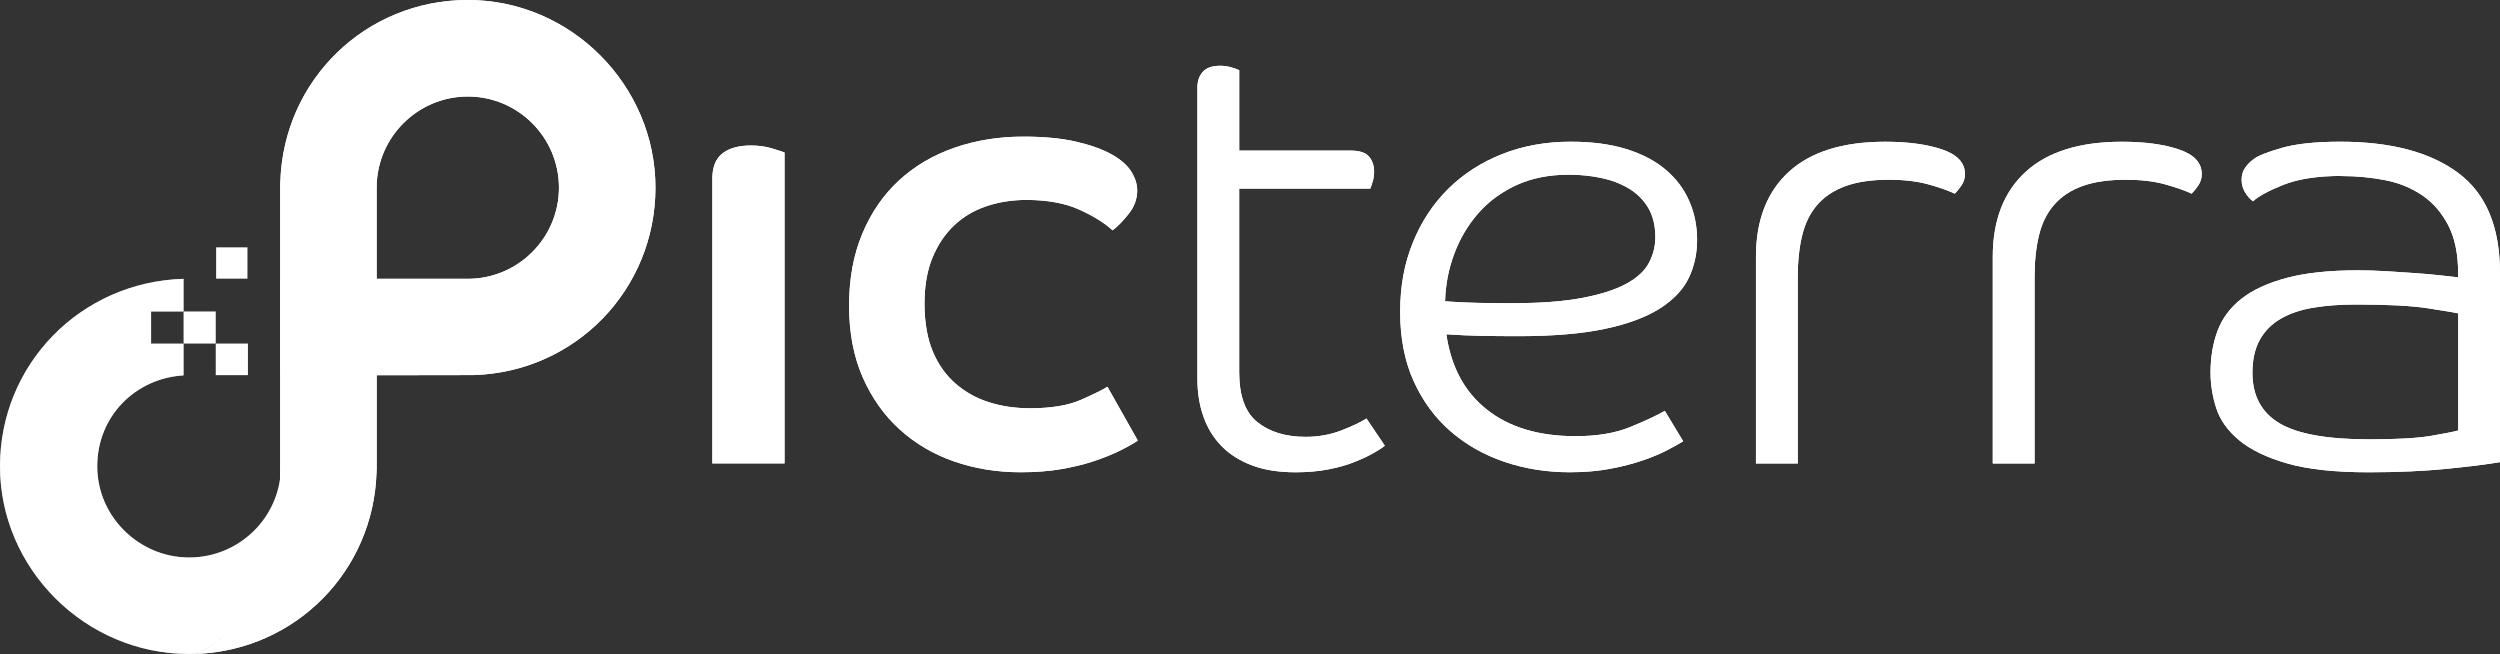<svg xmlns="http://www.w3.org/2000/svg" viewBox="0 0 638.6 167.05"><rect x="0" y="0" width="638.6" height="167.05" fill="#333333" stroke="none"/><defs><style>.cls-1,.cls-2{fill:#fff;}.cls-2{mix-blend-mode:multiply;}.cls-3{isolation:isolate;}.cls-4{mix-blend-mode:soft-light;opacity:.5;}</style></defs><g class="cls-3"><g id="Calque_1"><g><path class="cls-1" d="M71.77,121.3v-1.67c-.27,12.61-10.69,22.78-23.46,22.78s-23.47-10.45-23.47-23.28,9.77-22.51,22.05-23.24v-8.11h-8.29v-8.22h8.29v-8.33h-.08C20.56,72.03,0,93.07,0,119.12s21.67,47.93,48.31,47.93c.73,0,1.46-.02,2.18-.05,22.44-11.09,21.28-45.7,21.28-45.7Z"></path><g class="cls-4"><path class="cls-2" d="M71.75,121.3v-1.67c-.27,12.61-10.68,22.78-23.45,22.78s-23.47-10.45-23.47-23.28,9.77-22.51,22.04-23.24v-8.11h-8.29v-8.22h8.29v-8.33h-.08C20.56,72.03,0,93.07,0,119.12s21.67,47.93,48.3,47.93c.73,0,1.46-.02,2.18-.05,22.44-11.09,21.28-45.7,21.28-45.7Z"></path></g><g><path class="cls-1" d="M181.95,45.74c0-3.02,.86-5.2,2.59-6.55,1.72-1.35,4.15-2.02,7.28-2.02,1.94,0,3.72,.24,5.34,.73,1.62,.49,2.69,.84,3.24,1.05V118.37h-18.44V45.74Z"></path><path class="cls-1" d="M290.64,112.54c-1.29,.86-2.89,1.75-4.77,2.67-1.89,.92-4.04,1.78-6.47,2.59-2.43,.81-5.18,1.48-8.25,2.02-3.07,.54-6.55,.81-10.43,.81-6.04,0-11.7-.92-16.98-2.75-5.28-1.83-9.92-4.55-13.91-8.17-3.99-3.61-7.14-8.06-9.46-13.34-2.32-5.28-3.48-11.38-3.48-18.28s1.13-13.05,3.4-18.44c2.26-5.39,5.39-9.92,9.38-13.59,3.99-3.66,8.71-6.44,14.15-8.33,5.44-1.88,11.3-2.83,17.55-2.83,5.28,0,9.79,.43,13.51,1.29,3.72,.86,6.74,1.94,9.06,3.24,2.32,1.29,3.99,2.75,5.01,4.37,1.02,1.62,1.54,3.24,1.54,4.85,0,2.16-.73,4.15-2.18,5.98-1.46,1.83-2.83,3.24-4.12,4.21-1.94-1.83-4.75-3.58-8.41-5.26-3.67-1.67-8.2-2.51-13.59-2.51-3.67,0-7.09,.54-10.27,1.62-3.18,1.08-5.93,2.72-8.25,4.93-2.32,2.21-4.15,4.96-5.5,8.25-1.35,3.29-2.02,7.2-2.02,11.73s.7,8.79,2.1,12.13c1.4,3.34,3.34,6.09,5.82,8.25,2.48,2.16,5.34,3.75,8.57,4.77,3.24,1.03,6.74,1.54,10.51,1.54,5.39,0,9.73-.73,13.02-2.18,3.29-1.46,5.52-2.56,6.71-3.32l7.76,13.75Z"></path></g><g><path class="cls-1" d="M316.54,48.18v46.91c0,6.04,1.56,10.3,4.69,12.78,3.13,2.48,7.22,3.72,12.29,3.72,3.24,0,6.25-.54,9.06-1.62,2.8-1.08,4.96-2.1,6.47-3.07l4.69,6.95c-.65,.54-1.65,1.19-2.99,1.94-1.35,.75-2.97,1.51-4.85,2.26-1.89,.75-4.1,1.38-6.63,1.86-2.53,.49-5.31,.73-8.33,.73-4.31,0-8.03-.59-11.16-1.78-3.13-1.19-5.72-2.83-7.76-4.93-2.05-2.1-3.59-4.61-4.61-7.52-1.03-2.91-1.54-6.09-1.54-9.54V22.3c0-1.62,.46-2.94,1.38-3.96,.92-1.02,2.4-1.54,4.45-1.54,.97,0,1.91,.14,2.83,.4,.92,.27,1.59,.51,2.02,.73v20.54h28.47c2.26,0,3.83,.51,4.69,1.54,.86,1.03,1.29,2.29,1.29,3.8,0,.86-.11,1.67-.32,2.43-.22,.76-.43,1.4-.65,1.94h-33.48Z"></path><path class="cls-1" d="M369.46,85.38c1.18,8.3,4.63,14.72,10.35,19.25,5.72,4.53,13.26,6.79,22.65,6.79,5.5,0,10.16-.78,13.99-2.35,3.82-1.56,6.76-2.94,8.81-4.12l4.69,7.76c-.86,.54-2.16,1.27-3.88,2.18-1.73,.92-3.83,1.81-6.31,2.67-2.48,.86-5.29,1.59-8.41,2.18-3.13,.59-6.58,.89-10.35,.89-5.93,0-11.51-.89-16.74-2.67-5.23-1.78-9.83-4.39-13.78-7.84-3.96-3.45-7.09-7.71-9.38-12.78-2.29-5.07-3.44-10.94-3.44-17.63s1.07-12.37,3.23-17.71c2.15-5.34,5.17-9.92,9.04-13.75,3.87-3.83,8.47-6.79,13.8-8.9,5.32-2.1,11.16-3.15,17.51-3.15,5.38,0,10.08,.62,14.12,1.86,4.03,1.24,7.4,2.99,10.08,5.26,2.69,2.26,4.71,4.93,6.05,8.01,1.34,3.07,2.02,6.39,2.02,9.95s-.73,6.82-2.17,9.79c-1.45,2.97-3.92,5.56-7.4,7.76-3.49,2.21-8.16,3.94-14.01,5.18-5.84,1.24-13.22,1.86-22.13,1.86-3.43,0-6.57-.03-9.41-.08-2.85-.05-5.82-.19-8.93-.4Zm-.32-8.41c2.9,.22,5.72,.35,8.47,.4,2.74,.06,5.61,.08,8.63,.08,7.31,0,13.33-.46,18.06-1.37,4.74-.92,8.47-2.13,11.21-3.64,2.74-1.51,4.65-3.29,5.72-5.34,1.07-2.05,1.61-4.21,1.61-6.47,0-3.02-.62-5.55-1.85-7.6-1.24-2.05-2.91-3.69-5-4.93-2.1-1.24-4.47-2.13-7.1-2.67-2.64-.54-5.35-.81-8.15-.81-5.05,0-9.52,.89-13.38,2.67-3.87,1.78-7.12,4.18-9.76,7.2-2.64,3.02-4.68,6.47-6.13,10.35-1.45,3.88-2.23,7.93-2.34,12.13Z"></path><path class="cls-1" d="M501.93,44.43c0,1.1-.3,2.08-.89,2.94-.59,.86-1.16,1.56-1.7,2.1-1.84-.86-4.15-1.67-6.96-2.43-2.8-.75-6.09-1.13-9.87-1.13-4.42,0-8.11,.54-11.08,1.62-2.97,1.08-5.37,2.66-7.2,4.76-1.83,2.1-3.13,4.71-3.88,7.83-.76,3.12-1.13,6.67-1.13,10.65v47.61h-10.68v-52.73c0-9.38,2.8-16.63,8.41-21.76,5.6-5.12,13.8-7.68,24.59-7.68,5.82,0,10.68,.66,14.56,1.97,3.88,1.32,5.82,3.4,5.82,6.25Z"></path><path class="cls-1" d="M562.42,44.43c0,1.1-.3,2.08-.89,2.94-.59,.86-1.16,1.56-1.7,2.1-1.84-.86-4.15-1.67-6.96-2.43-2.8-.75-6.09-1.13-9.87-1.13-4.42,0-8.11,.54-11.08,1.62-2.97,1.08-5.37,2.66-7.2,4.76-1.83,2.1-3.13,4.71-3.88,7.83-.76,3.12-1.13,6.67-1.13,10.65v47.61h-10.68v-52.73c0-9.38,2.8-16.63,8.41-21.76,5.6-5.12,13.8-7.68,24.59-7.68,5.82,0,10.68,.66,14.56,1.97,3.88,1.32,5.82,3.4,5.82,6.25Z"></path><path class="cls-1" d="M598.07,44.94c-6.06,0-10.98,.76-14.77,2.26-3.79,1.51-6.38,2.91-7.79,4.21-.76-.54-1.43-1.29-2.02-2.26-.59-.97-.89-2.05-.89-3.24s.3-2.19,.89-3.04c.59-.85,1.32-1.59,2.18-2.22,1.08-.85,3.47-1.8,7.15-2.86,3.68-1.06,8.67-1.59,14.96-1.59,12.9,0,22.92,2.64,30.08,7.93,7.15,5.29,10.73,13.8,10.73,25.56v48.36c-3.14,.54-7.65,1.11-13.54,1.7-5.89,.59-12.56,.89-20.02,.89-8.64,0-15.59-.76-20.83-2.27-5.24-1.51-9.32-3.49-12.24-5.92-2.92-2.43-4.86-5.16-5.84-8.19-.97-3.03-1.46-6.06-1.46-9.09,0-3.89,.59-7.44,1.78-10.63,1.19-3.19,3.21-5.92,6.07-8.19,2.86-2.27,6.71-4.05,11.56-5.35,4.85-1.3,10.94-1.95,18.28-1.95,2.37,0,4.85,.08,7.44,.24,2.59,.16,5.04,.32,7.36,.49,2.32,.16,4.42,.35,6.31,.57,1.88,.22,3.37,.38,4.45,.49v-.97c0-4.96-.84-9.06-2.51-12.29-1.68-3.24-3.89-5.8-6.65-7.68-2.76-1.88-5.92-3.18-9.49-3.88-3.57-.7-7.3-1.05-11.19-1.05Zm29.85,35.1c-.98-.21-3.54-.65-7.71-1.29-4.16-.65-10.3-.97-18.41-.97-4,0-7.63,.27-10.87,.81-3.25,.54-6.03,1.48-8.35,2.83-2.33,1.35-4.11,3.15-5.36,5.42-1.24,2.26-1.86,5.07-1.86,8.41,0,5.82,2.3,10.11,6.89,12.86,4.6,2.75,12.25,4.12,22.96,4.12,7.03,0,12.28-.3,15.74-.89,3.46-.59,5.79-1.05,6.98-1.38v-29.92Z"></path></g><path class="cls-1" d="M119.5,0c-26.06,0-47.09,20.4-47.89,46.44l-.04,1.04v23.74h-.01v24.64h.01v23.29c0,.17,0,.34-.01,.5v1.67s1.15,34.61-21.11,45.7c25.05-1.09,44.95-21.07,45.73-46.39l.04-1.04v-23.74l24.77-.04c26.04-.8,46.44-21.84,46.44-47.89S145.93,0,119.5,0Zm0,71.22h-23.29v-23.28c0-12.84,10.45-23.29,23.29-23.29s23.28,10.45,23.28,23.29-10.45,23.28-23.28,23.28Z"></path><g><path class="cls-1" d="M181.95,45.74c0-3.02,.86-5.2,2.59-6.55,1.72-1.35,4.15-2.02,7.28-2.02,1.94,0,3.72,.24,5.34,.73,1.62,.49,2.69,.84,3.24,1.05V118.37h-18.44V45.74Z"></path><path class="cls-1" d="M290.64,112.54c-1.29,.86-2.89,1.75-4.77,2.67-1.89,.92-4.04,1.78-6.47,2.59-2.43,.81-5.18,1.48-8.25,2.02-3.07,.54-6.55,.81-10.43,.81-6.04,0-11.7-.92-16.98-2.75-5.28-1.83-9.92-4.55-13.91-8.17-3.99-3.61-7.14-8.06-9.46-13.34-2.32-5.28-3.48-11.38-3.48-18.28s1.13-13.05,3.4-18.44c2.26-5.39,5.39-9.92,9.38-13.59,3.99-3.66,8.71-6.44,14.15-8.33,5.44-1.88,11.3-2.83,17.55-2.83,5.28,0,9.79,.43,13.51,1.29,3.72,.86,6.74,1.94,9.06,3.24,2.32,1.29,3.99,2.75,5.01,4.37,1.02,1.62,1.54,3.24,1.54,4.85,0,2.16-.73,4.15-2.18,5.98-1.46,1.83-2.83,3.24-4.12,4.21-1.94-1.83-4.75-3.58-8.41-5.26-3.67-1.67-8.2-2.51-13.59-2.51-3.67,0-7.09,.54-10.27,1.62-3.18,1.08-5.93,2.72-8.25,4.93-2.32,2.21-4.15,4.96-5.5,8.25-1.35,3.29-2.02,7.2-2.02,11.73s.7,8.79,2.1,12.13c1.4,3.34,3.34,6.09,5.82,8.25,2.48,2.16,5.34,3.75,8.57,4.77,3.24,1.03,6.74,1.54,10.51,1.54,5.39,0,9.73-.73,13.02-2.18,3.29-1.46,5.52-2.56,6.71-3.32l7.76,13.75Z"></path></g><g><path class="cls-1" d="M316.54,48.18v46.91c0,6.04,1.56,10.3,4.69,12.78,3.13,2.48,7.22,3.72,12.29,3.72,3.24,0,6.25-.54,9.06-1.62,2.8-1.08,4.96-2.1,6.47-3.07l4.69,6.95c-.65,.54-1.65,1.19-2.99,1.94-1.35,.75-2.97,1.51-4.85,2.26-1.89,.75-4.1,1.38-6.63,1.86-2.53,.49-5.31,.73-8.33,.73-4.31,0-8.03-.59-11.16-1.78-3.13-1.19-5.72-2.83-7.76-4.93-2.05-2.1-3.59-4.61-4.61-7.52-1.03-2.91-1.54-6.09-1.54-9.54V22.3c0-1.62,.46-2.94,1.38-3.96,.92-1.02,2.4-1.54,4.45-1.54,.97,0,1.91,.14,2.83,.4,.92,.27,1.59,.51,2.02,.73v20.54h28.47c2.26,0,3.83,.51,4.69,1.54,.86,1.03,1.29,2.29,1.29,3.8,0,.86-.11,1.67-.32,2.43-.22,.76-.43,1.4-.65,1.94h-33.48Z"></path><path class="cls-1" d="M369.46,85.38c1.18,8.3,4.63,14.72,10.35,19.25,5.72,4.53,13.26,6.79,22.65,6.79,5.5,0,10.16-.78,13.99-2.35,3.82-1.56,6.76-2.94,8.81-4.12l4.69,7.76c-.86,.54-2.16,1.27-3.88,2.18-1.73,.92-3.83,1.81-6.31,2.67-2.48,.86-5.29,1.59-8.41,2.18-3.13,.59-6.58,.89-10.35,.89-5.93,0-11.51-.89-16.74-2.67-5.23-1.78-9.83-4.39-13.78-7.84-3.96-3.45-7.09-7.71-9.38-12.78-2.29-5.07-3.44-10.94-3.44-17.63s1.07-12.37,3.23-17.71c2.15-5.34,5.17-9.92,9.04-13.75,3.87-3.83,8.47-6.79,13.8-8.9,5.32-2.1,11.16-3.15,17.51-3.15,5.38,0,10.08,.62,14.12,1.86,4.03,1.24,7.4,2.99,10.08,5.26,2.69,2.26,4.71,4.93,6.05,8.01,1.34,3.07,2.02,6.39,2.02,9.95s-.73,6.82-2.17,9.79c-1.45,2.97-3.92,5.56-7.4,7.76-3.49,2.21-8.16,3.94-14.01,5.18-5.84,1.24-13.22,1.86-22.13,1.86-3.43,0-6.57-.03-9.41-.08-2.85-.05-5.82-.19-8.93-.4Zm-.32-8.41c2.9,.22,5.72,.35,8.47,.4,2.74,.06,5.61,.08,8.63,.08,7.31,0,13.33-.46,18.06-1.37,4.74-.92,8.47-2.13,11.21-3.64,2.74-1.51,4.65-3.29,5.72-5.34,1.07-2.05,1.61-4.21,1.61-6.47,0-3.02-.62-5.55-1.85-7.6-1.24-2.05-2.91-3.69-5-4.93-2.1-1.24-4.47-2.13-7.1-2.67-2.64-.54-5.35-.81-8.15-.81-5.05,0-9.52,.89-13.38,2.67-3.87,1.78-7.12,4.18-9.76,7.2-2.64,3.02-4.68,6.47-6.13,10.35-1.45,3.88-2.23,7.93-2.34,12.13Z"></path><path class="cls-1" d="M501.93,44.43c0,1.1-.3,2.08-.89,2.94-.59,.86-1.16,1.56-1.7,2.1-1.84-.86-4.15-1.67-6.96-2.43-2.8-.75-6.09-1.13-9.87-1.13-4.42,0-8.11,.54-11.08,1.62-2.97,1.08-5.37,2.66-7.2,4.76-1.83,2.1-3.13,4.71-3.88,7.83-.76,3.12-1.13,6.67-1.13,10.65v47.61h-10.68v-52.73c0-9.38,2.8-16.63,8.41-21.76,5.6-5.12,13.8-7.68,24.59-7.68,5.82,0,10.68,.66,14.56,1.97,3.88,1.32,5.82,3.4,5.82,6.25Z"></path><path class="cls-1" d="M562.42,44.43c0,1.1-.3,2.08-.89,2.94-.59,.86-1.16,1.56-1.7,2.1-1.84-.86-4.15-1.67-6.96-2.43-2.8-.75-6.09-1.13-9.87-1.13-4.42,0-8.11,.54-11.08,1.62-2.97,1.08-5.37,2.66-7.2,4.76-1.83,2.1-3.13,4.71-3.88,7.83-.76,3.12-1.13,6.67-1.13,10.65v47.61h-10.68v-52.73c0-9.38,2.8-16.63,8.41-21.76,5.6-5.12,13.8-7.68,24.59-7.68,5.82,0,10.68,.66,14.56,1.97,3.88,1.32,5.82,3.4,5.82,6.25Z"></path><path class="cls-1" d="M598.07,44.94c-6.06,0-10.98,.76-14.77,2.26-3.79,1.51-6.38,2.91-7.79,4.21-.76-.54-1.43-1.29-2.02-2.26-.59-.97-.89-2.05-.89-3.24s.3-2.19,.89-3.04c.59-.85,1.32-1.59,2.18-2.22,1.08-.85,3.47-1.8,7.15-2.86,3.68-1.06,8.67-1.59,14.96-1.59,12.9,0,22.92,2.64,30.08,7.93,7.15,5.29,10.73,13.8,10.73,25.56v48.36c-3.14,.54-7.65,1.11-13.54,1.7-5.89,.59-12.56,.89-20.02,.89-8.64,0-15.59-.76-20.83-2.27-5.24-1.51-9.32-3.49-12.24-5.92-2.92-2.43-4.86-5.16-5.84-8.19-.97-3.03-1.46-6.06-1.46-9.09,0-3.89,.59-7.44,1.78-10.63,1.19-3.19,3.21-5.92,6.07-8.19,2.86-2.27,6.71-4.05,11.56-5.35,4.85-1.3,10.94-1.95,18.28-1.95,2.37,0,4.85,.08,7.44,.24,2.59,.16,5.04,.32,7.36,.49,2.32,.16,4.42,.35,6.31,.57,1.88,.22,3.37,.38,4.45,.49v-.97c0-4.96-.84-9.06-2.51-12.29-1.68-3.24-3.89-5.8-6.65-7.68-2.76-1.88-5.92-3.18-9.49-3.88-3.57-.7-7.3-1.05-11.19-1.05Zm29.85,35.1c-.98-.21-3.54-.65-7.71-1.29-4.16-.65-10.3-.97-18.41-.97-4,0-7.63,.27-10.87,.81-3.25,.54-6.03,1.48-8.35,2.83-2.33,1.35-4.11,3.15-5.36,5.42-1.24,2.26-1.86,5.07-1.86,8.41,0,5.82,2.3,10.11,6.89,12.86,4.6,2.75,12.25,4.12,22.96,4.12,7.03,0,12.28-.3,15.74-.89,3.46-.59,5.79-1.05,6.98-1.38v-29.92Z"></path></g><path class="cls-1" d="M119.5,0c-26.06,0-47.09,20.4-47.89,46.44l-.04,1.04v23.74h-.01v24.64h.01v23.29c0,.17,0,.34-.01,.5v1.67s1.15,34.61-21.11,45.7c25.05-1.09,44.95-21.07,45.73-46.39l.04-1.04v-23.74l24.77-.04c26.04-.8,46.44-21.84,46.44-47.89S145.93,0,119.5,0Zm0,71.22h-23.29v-23.28c0-12.84,10.45-23.29,23.29-23.29s23.28,10.45,23.28,23.29-10.45,23.28-23.28,23.28Z"></path><rect class="cls-1" x="46.89" y="79.56" width="8.22" height="8.2"></rect><rect class="cls-1" x="55.11" y="87.76" width="8.22" height="8.07"></rect><rect class="cls-1" x="55.21" y="63.18" width="8" height="8"></rect></g></g></g></svg>